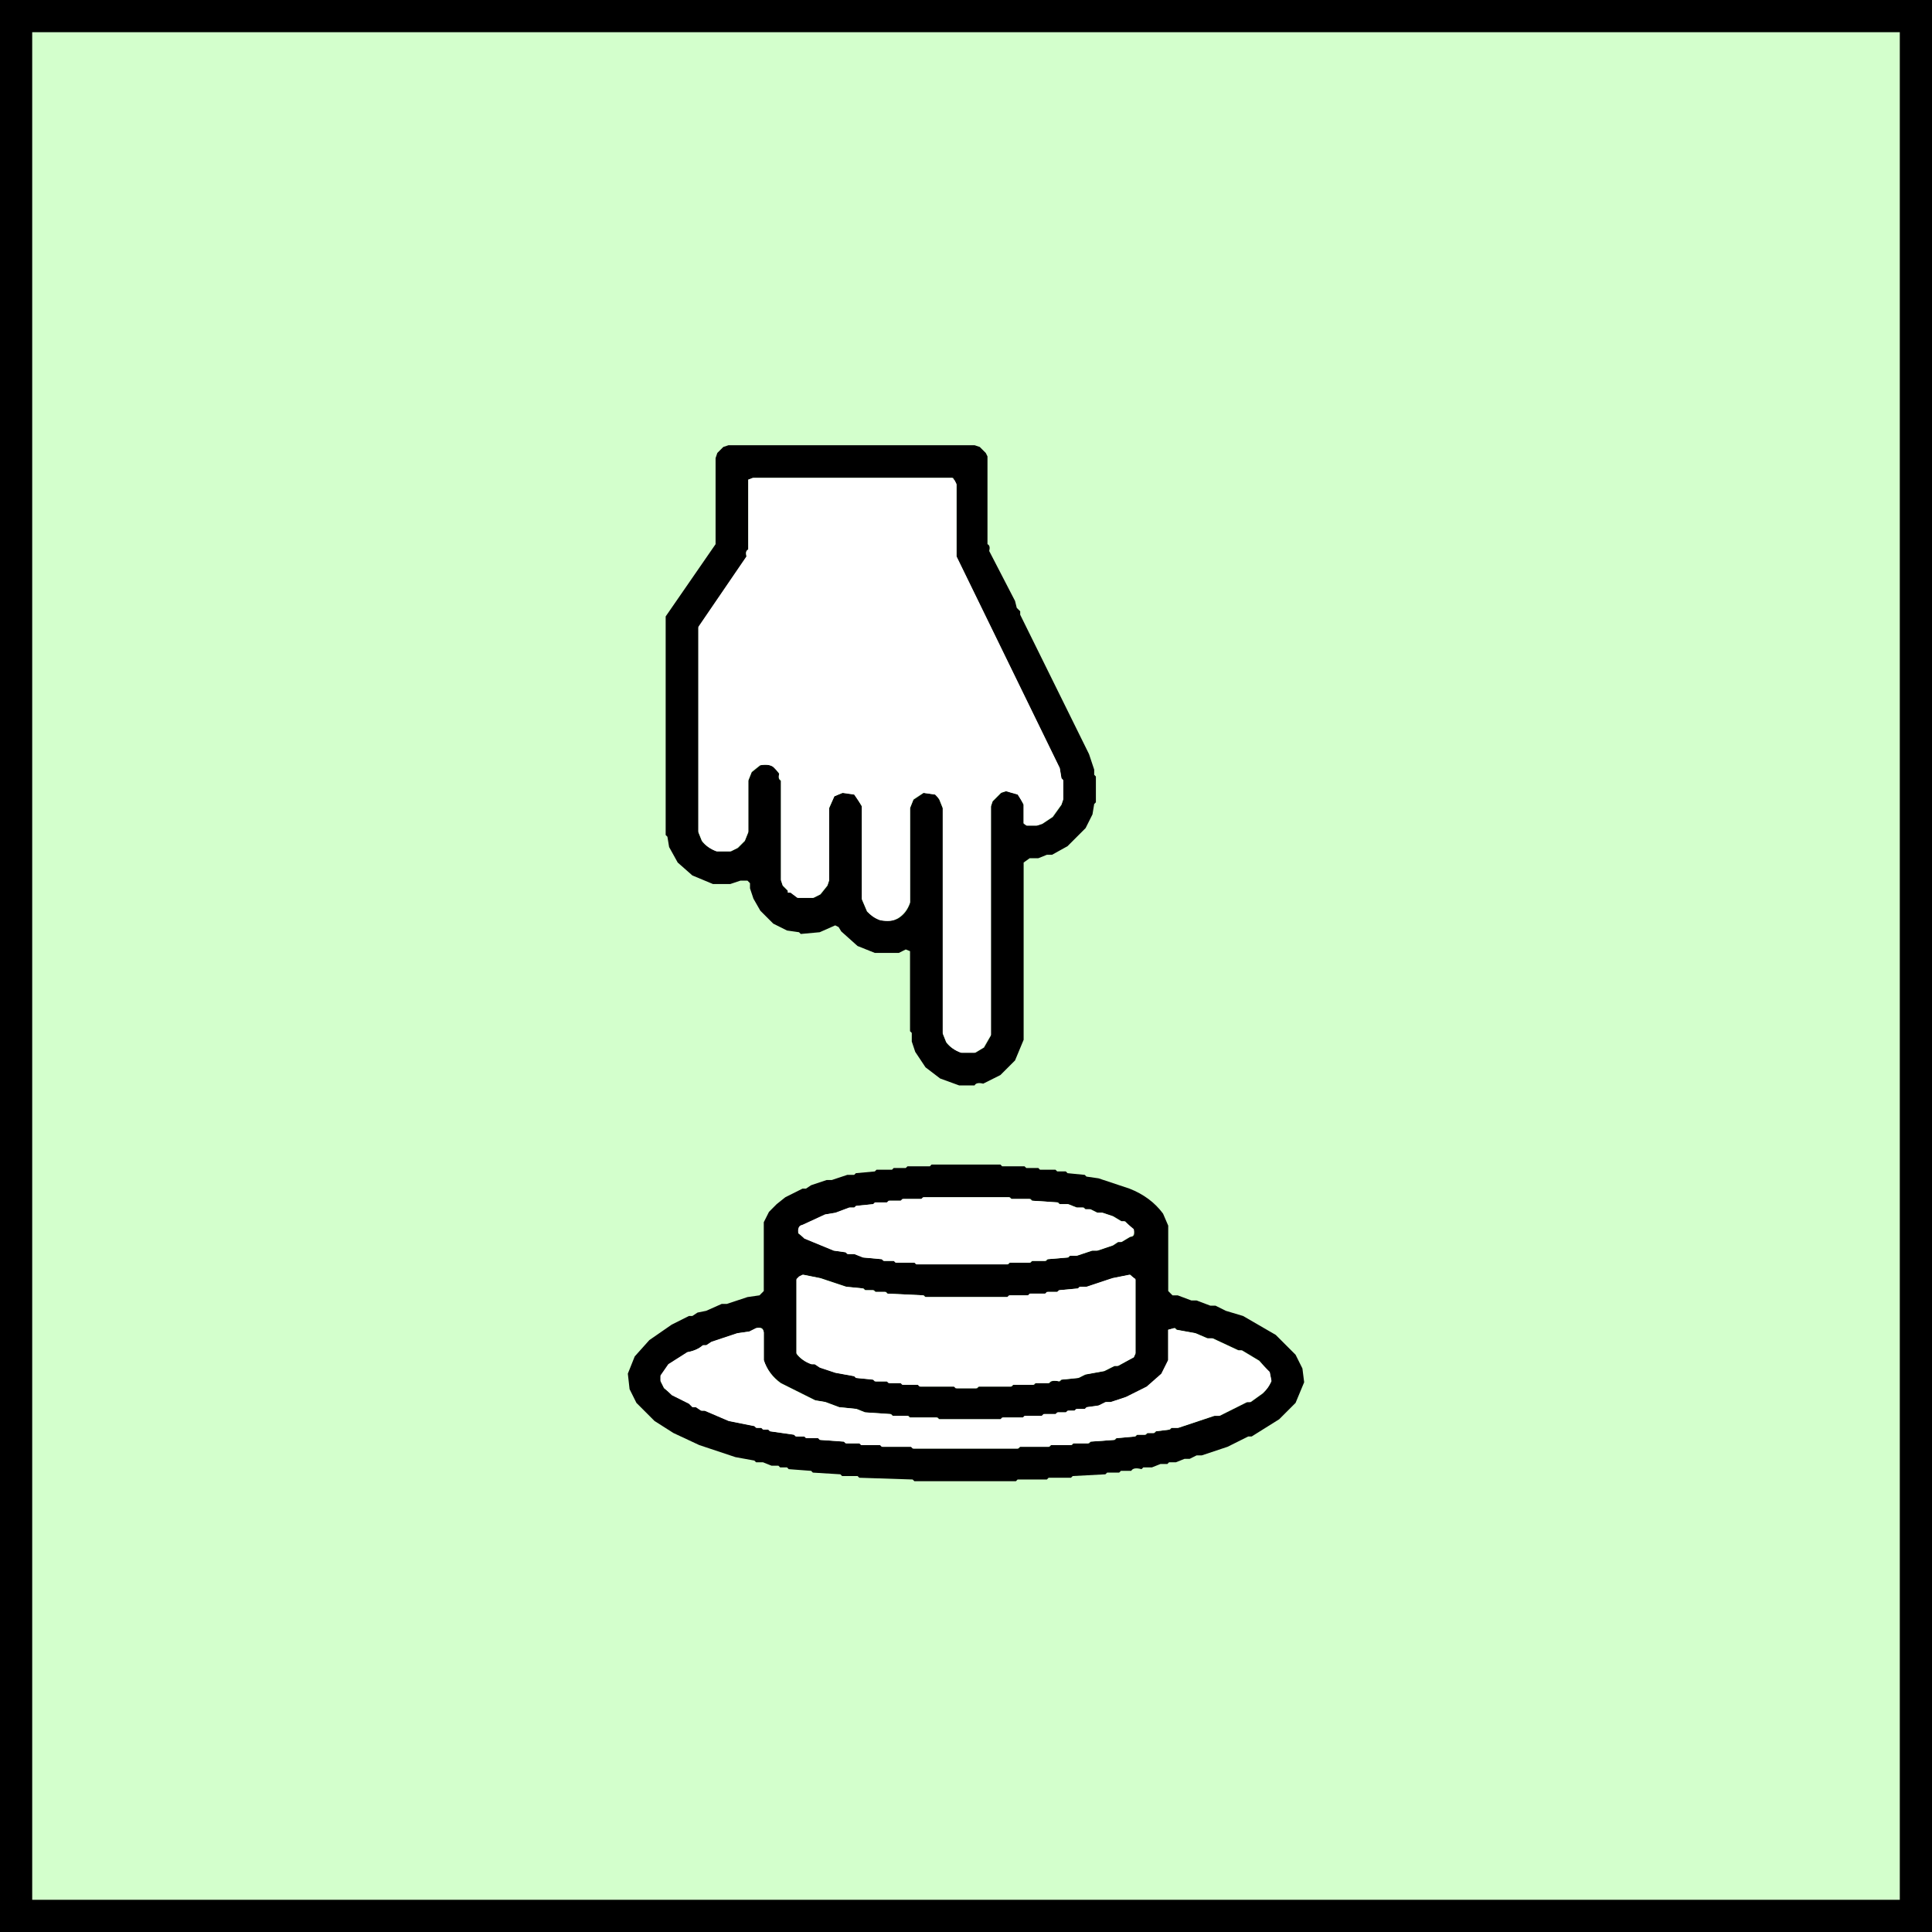 <svg width="60" height="60" viewBox="0 0 60 60" fill="none" xmlns="http://www.w3.org/2000/svg">
<rect x="0" y="0" width="60" height="60" fill="#808080" stroke="none"/>
<rect x="0.5" y="0.5" width="59" height="59" fill="#D3FFCC"/>
<rect x="0.5" y="0.5" width="59" height="59" stroke="black"/>
<path d="M22.624 13.827H30.267L30.427 13.88L30.614 14.067L30.667 14.174V16.9C30.732 16.928 30.749 17 30.721 17.113L31.523 18.663L31.576 18.877L31.683 18.984V19.091L33.821 23.42L33.981 23.901V24.061L34.034 24.115V24.916L33.981 24.97L33.928 25.291L33.714 25.718L33.153 26.279L32.672 26.546H32.511L32.244 26.653H31.977L31.79 26.787V32.292L31.523 32.933L31.068 33.387L30.534 33.654C30.391 33.619 30.302 33.637 30.267 33.708H29.786L29.198 33.494L28.743 33.147L28.423 32.666L28.316 32.345V32.078L28.262 32.025V29.539L28.129 29.486L27.915 29.593H27.167L26.632 29.379L26.125 28.925L26.044 28.791L25.938 28.738L25.457 28.951L24.869 29.005L24.815 28.951L24.441 28.898L24.014 28.684L23.613 28.283L23.399 27.909L23.292 27.589V27.428L23.212 27.348H22.998L22.677 27.455H22.143L21.502 27.188L21.047 26.787L20.78 26.306L20.727 25.985L20.673 25.932V19.144L22.223 16.9V14.227L22.277 14.067L22.464 13.88L22.624 13.827ZM23.399 14.842L23.239 14.896V17.087C23.167 17.087 23.15 17.158 23.185 17.3L21.689 19.492V25.852L21.796 26.119C21.903 26.261 22.063 26.368 22.277 26.439H22.704L22.918 26.333L23.132 26.119L23.239 25.852V24.248L23.346 23.981L23.613 23.767C23.791 23.732 23.933 23.75 24.04 23.821L24.201 24.035C24.165 24.141 24.183 24.213 24.254 24.248V27.348L24.308 27.508L24.468 27.669V27.722H24.575L24.788 27.883H25.27L25.483 27.776L25.697 27.508L25.75 27.348V25.103L25.911 24.729L26.178 24.622L26.552 24.676L26.766 25.05V27.936L26.926 28.31C27.033 28.417 27.176 28.506 27.354 28.577C27.568 28.613 27.746 28.595 27.888 28.524C28.066 28.417 28.191 28.257 28.262 28.043V25.103L28.369 24.836L28.69 24.622L29.064 24.676L29.171 24.836L29.278 25.103V32.105L29.385 32.372C29.492 32.514 29.652 32.621 29.866 32.693H30.293L30.561 32.532L30.774 32.158V25.05L30.828 24.89L31.095 24.622L31.255 24.569L31.629 24.676L31.79 24.997V25.584L31.897 25.638H32.217L32.378 25.584L32.698 25.371L32.965 24.997L33.019 24.836V24.248L32.965 24.195L32.912 23.874L29.705 17.3V15.056L29.652 14.949L29.599 14.842H23.399Z" fill="black"/>
<path d="M28.931 36.166H31.069L31.122 36.22H31.817L31.871 36.273H32.245L32.298 36.327H32.779L32.833 36.38H33.1L33.153 36.434L33.688 36.487L33.741 36.54L34.115 36.594L35.077 36.914C35.516 37.086 35.863 37.344 36.119 37.689L36.28 38.063V40.094L36.413 40.228H36.574L37.001 40.388H37.162L37.589 40.549H37.749L38.07 40.709L38.605 40.869L39.62 41.457L40.235 42.072L40.448 42.499L40.502 42.927L40.235 43.568L39.727 44.076L38.872 44.611H38.765L38.124 44.931L37.322 45.198H37.162L36.948 45.305H36.788L36.52 45.412H36.306L36.253 45.466H36.039L35.772 45.572H35.505L35.451 45.626C35.284 45.58 35.177 45.597 35.131 45.679H34.81L34.757 45.733H34.383L34.329 45.786L33.314 45.84L33.26 45.893H32.565L32.512 45.947H31.603L31.55 46H28.397L28.343 45.947L26.686 45.893L26.633 45.84H26.152L26.099 45.786L25.244 45.733L25.19 45.679L24.495 45.626L24.442 45.572H24.228L24.175 45.519H23.961L23.694 45.412H23.48L23.426 45.359L22.838 45.252L21.716 44.878L20.915 44.504L20.327 44.13L19.765 43.568L19.552 43.141L19.498 42.66L19.712 42.125L20.166 41.618L20.861 41.137L21.396 40.869H21.502L21.663 40.763L21.93 40.709L22.411 40.495H22.571L23.213 40.282L23.587 40.228L23.72 40.094V37.957L23.881 37.636L24.121 37.395L24.388 37.182L24.923 36.914H25.03L25.19 36.808L25.671 36.647H25.831L26.312 36.487H26.526L26.58 36.434L27.168 36.38L27.221 36.327H27.702L27.755 36.273H28.13L28.183 36.22H28.878L28.931 36.166ZM28.691 37.182L28.637 37.235H28.049L27.996 37.289H27.622L27.568 37.342H27.194L27.141 37.395L26.606 37.449L26.553 37.502H26.393L25.965 37.663L25.644 37.716L24.95 38.037C24.843 38.072 24.789 38.161 24.789 38.304L25.003 38.464L25.912 38.839L26.286 38.892L26.339 38.945H26.553L26.82 39.052L27.408 39.106L27.462 39.159H27.782L27.836 39.213H28.424L28.477 39.266H31.309L31.363 39.213H32.004L32.058 39.159H32.485L32.539 39.106L33.18 39.052L33.233 38.999H33.447L33.928 38.839H34.089L34.569 38.678L34.73 38.571H34.837L35.104 38.411C35.211 38.411 35.246 38.34 35.211 38.197L34.944 37.93H34.837L34.569 37.77L34.249 37.663H34.089L33.875 37.556H33.714L33.661 37.502H33.447L33.18 37.395H32.913L32.859 37.342L32.058 37.289L32.004 37.235H31.416L31.363 37.182H28.691ZM24.95 39.587L24.843 39.64L24.736 39.747V42.045C24.843 42.188 25.003 42.294 25.217 42.366H25.324L25.484 42.473L25.965 42.633L26.553 42.74L26.606 42.793L27.141 42.847L27.194 42.9H27.568L27.622 42.954H27.996L28.049 43.007H28.53L28.584 43.061H29.653L29.706 43.114H30.347L30.401 43.061H31.416L31.47 43.007H32.111L32.164 42.954H32.592C32.628 42.882 32.735 42.865 32.913 42.9L32.966 42.847L33.501 42.793L33.714 42.687L34.302 42.58L34.623 42.419H34.73L35.211 42.152L35.264 42.045V39.747L35.104 39.587L34.569 39.694L33.768 39.961H33.554L33.501 40.014L32.913 40.068L32.859 40.121H32.539L32.485 40.175H32.004L31.951 40.228H31.363L31.309 40.282H28.744L28.691 40.228L27.568 40.175L27.515 40.121H27.194L27.141 40.068H26.874L26.82 40.014L26.286 39.961L25.484 39.694L24.95 39.587ZM23.507 41.243L23.293 41.35L22.919 41.404L22.117 41.671L21.957 41.778H21.85C21.707 41.885 21.547 41.956 21.369 41.992L20.781 42.366L20.514 42.74V42.9L20.621 43.114L20.888 43.328L21.422 43.595L21.529 43.702H21.636L21.796 43.809H21.903L22.651 44.13L23.453 44.29L23.507 44.343H23.667L23.72 44.397H23.881L23.934 44.45L24.682 44.557L24.736 44.611H25.003L25.056 44.664H25.431L25.484 44.717L26.232 44.771L26.286 44.824H26.713L26.767 44.878H27.355L27.408 44.931H28.317L28.37 44.985H31.63L31.683 44.931H32.592L32.645 44.878H33.287L33.34 44.824H33.821L33.875 44.771L34.623 44.717L34.676 44.664L35.264 44.611L35.318 44.557H35.585L35.638 44.504H35.852L35.906 44.45L36.333 44.397L36.387 44.343H36.6L37.723 43.969H37.883L38.738 43.542H38.845L39.219 43.274C39.326 43.167 39.415 43.043 39.486 42.9L39.433 42.633L39.112 42.259L38.578 41.938H38.471L37.669 41.564H37.509L37.135 41.404L36.547 41.297L36.493 41.243L36.28 41.297V42.259L36.066 42.687L35.638 43.061L34.997 43.381L34.516 43.542H34.356L34.142 43.648L33.768 43.702L33.714 43.755H33.447L33.394 43.809H33.18L33.127 43.862H32.859L32.806 43.916H32.432L32.378 43.969H31.844L31.79 44.023H31.149L31.096 44.076H29.172L29.118 44.023H28.263L28.21 43.969H27.729L27.675 43.916L26.874 43.862L26.606 43.755L26.072 43.702L25.644 43.542L25.324 43.488L24.255 42.954C24.005 42.776 23.827 42.544 23.72 42.259V41.404C23.72 41.261 23.649 41.208 23.507 41.243Z" fill="black"/>
<path d="M23.372 14.842H29.572L29.652 14.922L29.705 15.029V17.274L32.912 23.848L32.965 24.168L33.019 24.222V24.81L32.965 24.97L32.672 25.371L32.351 25.585L32.191 25.638H31.87L31.79 25.558V24.97L31.603 24.676L31.229 24.569L31.068 24.623L30.828 24.863L30.774 25.023V32.132L30.534 32.532L30.267 32.693H29.839C29.643 32.621 29.492 32.506 29.385 32.345L29.278 32.078V25.077L29.171 24.81L29.037 24.676L28.663 24.623L28.369 24.81L28.262 25.077V28.016C28.18 28.237 28.047 28.407 27.861 28.524C27.747 28.606 27.569 28.624 27.327 28.578C27.156 28.517 27.022 28.419 26.926 28.284L26.766 27.909V25.023L26.525 24.676L26.151 24.623L25.911 24.73L25.75 25.077V27.322L25.697 27.482L25.456 27.776L25.243 27.883H24.762L24.548 27.722H24.468V27.642L24.308 27.482L24.254 27.322V24.222C24.194 24.197 24.176 24.126 24.201 24.008L24.014 23.821C23.924 23.75 23.782 23.732 23.586 23.767L23.346 23.954L23.239 24.222V25.825L23.132 26.092L22.891 26.333L22.677 26.44H22.25C22.054 26.368 21.902 26.253 21.796 26.092L21.689 25.825V19.465L23.185 17.274C23.16 17.16 23.178 17.089 23.239 17.06V14.896L23.372 14.842Z" fill="white"/>
<path d="M28.664 37.182H31.337L31.39 37.235H31.978L32.031 37.289L32.833 37.342L32.886 37.396H33.154L33.421 37.503H33.635L33.688 37.556H33.849L34.062 37.663H34.223L34.543 37.77L34.81 37.93H34.917L35.211 38.171C35.229 38.313 35.185 38.393 35.078 38.411L34.81 38.571H34.704L34.543 38.678L34.062 38.839H33.902L33.421 38.999H33.207L33.154 39.052L32.512 39.106L32.459 39.159H32.031L31.978 39.213H31.337L31.283 39.266H28.451L28.397 39.213H27.809L27.756 39.159H27.435L27.382 39.106L26.794 39.052L26.527 38.946H26.313L26.259 38.892L25.885 38.839L24.977 38.465L24.79 38.278C24.772 38.135 24.816 38.055 24.923 38.037L25.618 37.716L25.939 37.663L26.366 37.503H26.527L26.58 37.449L27.114 37.396L27.168 37.342H27.542L27.596 37.289H27.97L28.023 37.235H28.611L28.664 37.182Z" fill="white"/>
<path d="M24.922 39.587L25.456 39.694L26.258 39.961L26.792 40.014L26.846 40.068H27.113L27.166 40.121H27.487L27.54 40.175L28.663 40.228L28.716 40.281H31.282L31.335 40.228H31.923L31.976 40.175H32.457L32.511 40.121H32.831L32.885 40.068L33.473 40.014L33.526 39.961H33.74L34.542 39.694L35.076 39.587L35.263 39.72V42.018L35.21 42.152L34.702 42.419H34.595L34.274 42.58L33.687 42.686L33.473 42.793L32.938 42.847L32.885 42.9C32.717 42.858 32.611 42.875 32.564 42.954H32.137L32.083 43.007H31.442L31.388 43.061H30.373L30.32 43.114H29.678L29.625 43.061H28.556L28.502 43.007H28.021L27.968 42.954H27.594L27.54 42.9H27.166L27.113 42.847L26.578 42.793L26.525 42.74L25.937 42.633L25.456 42.473L25.296 42.366H25.189C24.993 42.294 24.841 42.179 24.735 42.018V39.72L24.815 39.64L24.922 39.587Z" fill="white"/>
<path d="M23.48 41.244C23.622 41.226 23.702 41.27 23.72 41.377V42.233C23.82 42.542 23.989 42.783 24.228 42.954L25.297 43.489L25.617 43.542L26.045 43.702L26.579 43.756L26.847 43.863L27.648 43.916L27.702 43.969H28.183L28.236 44.023H29.091L29.145 44.076H31.069L31.122 44.023H31.763L31.817 43.969H32.351L32.405 43.916H32.779L32.832 43.863H33.099L33.153 43.809H33.367L33.42 43.756H33.687L33.741 43.702L34.115 43.649L34.329 43.542H34.489L34.97 43.382L35.611 43.061L36.066 42.66L36.279 42.233V41.297L36.467 41.244L36.52 41.297L37.108 41.404L37.482 41.565H37.642L38.444 41.939H38.551L39.085 42.259L39.433 42.607L39.486 42.874C39.425 43.045 39.328 43.178 39.192 43.275L38.818 43.542H38.711L37.856 43.969H37.696L36.573 44.344H36.36L36.306 44.397L35.879 44.45L35.825 44.504H35.611L35.558 44.557H35.291L35.237 44.611L34.649 44.664L34.596 44.718L33.848 44.771L33.794 44.825H33.313L33.26 44.878H32.618L32.565 44.931H31.657L31.603 44.985H28.343L28.29 44.931H27.381L27.328 44.878H26.74L26.686 44.825H26.259L26.205 44.771L25.457 44.718L25.404 44.664H25.029L24.976 44.611H24.709L24.655 44.557L23.907 44.45L23.854 44.397H23.693L23.64 44.344H23.48L23.426 44.29L22.625 44.13L21.876 43.809H21.769L21.609 43.702H21.502L21.395 43.595L20.861 43.328L20.62 43.088L20.513 42.874V42.714L20.754 42.366L21.342 41.992C21.541 41.96 21.702 41.889 21.823 41.778H21.93L22.09 41.671L22.892 41.404L23.266 41.351L23.48 41.244Z" fill="white"/>
</svg>
